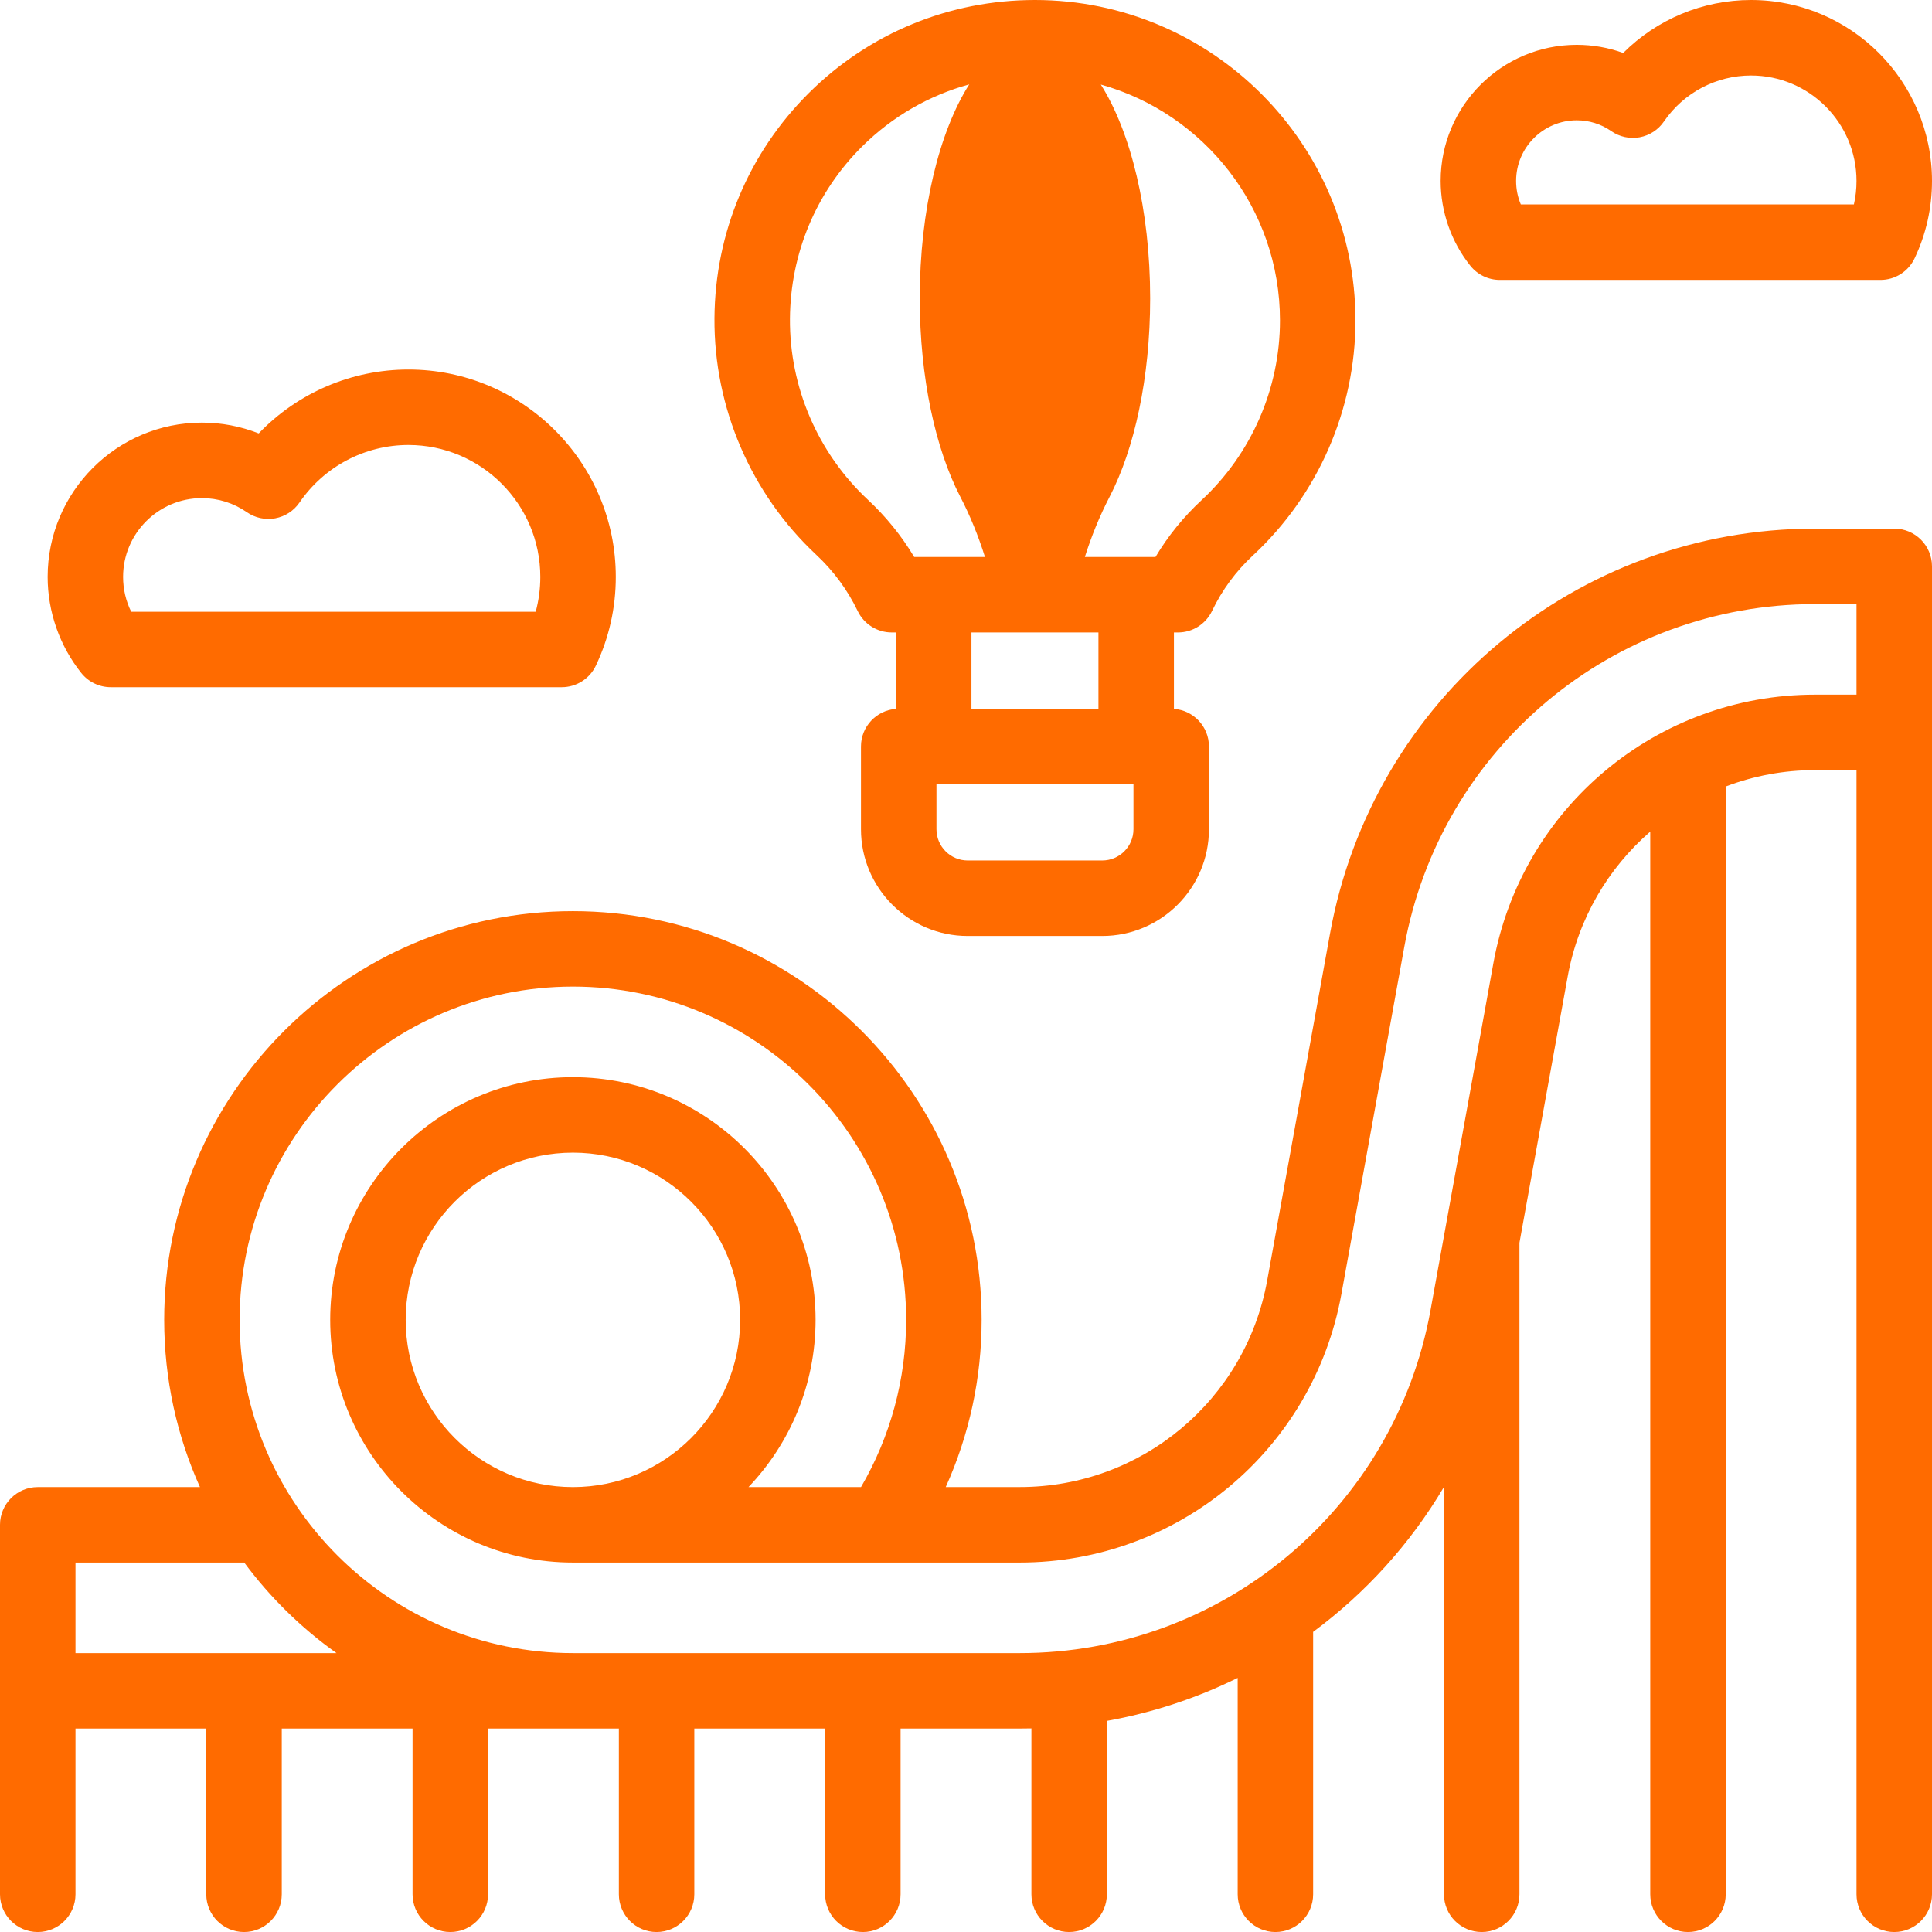 <svg width="56" height="56" viewBox="0 0 56 56" fill="none" xmlns="http://www.w3.org/2000/svg">
<path d="M54.906 15.322H52.608C45.695 15.322 39.782 20.26 38.551 27.063L36.73 37.116C36.102 40.585 33.087 43.103 29.561 43.103H27.413C28.096 41.588 28.453 39.942 28.453 38.257C28.453 31.724 23.138 26.41 16.606 26.41C10.073 26.41 4.759 31.724 4.759 38.257C4.759 39.983 5.13 41.623 5.796 43.104H1.094C0.49 43.104 0 43.593 0 44.197V54.907C0 55.511 0.49 56.001 1.094 56.001C1.698 56.001 2.188 55.511 2.188 54.907V50.103H5.979V54.907C5.979 55.511 6.469 56.001 7.073 56.001C7.677 56.001 8.167 55.511 8.167 54.907V50.103H11.958V54.907C11.958 55.511 12.448 56.001 13.052 56.001C13.656 56.001 14.146 55.511 14.146 54.907V50.103H17.938V54.907C17.938 55.511 18.427 56.001 19.031 56.001C19.635 56.001 20.125 55.511 20.125 54.907V50.103H23.917V54.907C23.917 55.511 24.406 56.001 25.011 56.001C25.614 56.001 26.104 55.511 26.104 54.907V50.103H29.561C29.673 50.103 29.784 50.102 29.896 50.099V54.907C29.896 55.511 30.386 56.001 30.989 56.001C31.593 56.001 32.083 55.511 32.083 54.907V49.881C33.417 49.643 34.691 49.219 35.875 48.635V54.907C35.875 55.511 36.365 56.001 36.969 56.001C37.573 56.001 38.062 55.511 38.062 54.907V47.301C39.584 46.174 40.878 44.749 41.854 43.1V54.907C41.854 55.511 42.344 56.001 42.948 56.001C43.552 56.001 44.042 55.511 44.042 54.907V36.023L45.439 28.31C45.744 26.623 46.615 25.162 47.833 24.105V54.907C47.833 55.511 48.323 56.001 48.927 56.001C49.531 56.001 50.021 55.511 50.021 54.907V22.797C50.828 22.49 51.701 22.322 52.608 22.322H53.812V54.907C53.812 55.511 54.302 56.001 54.906 56.001C55.51 56.001 56 55.511 56 54.907V16.416C56 15.812 55.51 15.322 54.906 15.322ZM2.188 47.916V45.291H7.079C7.827 46.3 8.73 47.188 9.754 47.916H2.188ZM53.812 20.135H52.608C48.023 20.135 44.103 23.409 43.286 27.92L41.465 37.974C40.422 43.735 35.416 47.916 29.561 47.916H16.606C11.279 47.916 6.946 43.583 6.946 38.257C6.946 32.93 11.28 28.597 16.606 28.597C21.932 28.597 26.265 32.931 26.265 38.257C26.265 39.971 25.813 41.634 24.957 43.104H21.696C22.899 41.841 23.64 40.134 23.64 38.257C23.64 34.378 20.484 31.222 16.606 31.222C12.727 31.222 9.571 34.378 9.571 38.257C9.571 42.135 12.727 45.291 16.606 45.291H29.56C34.145 45.291 38.066 42.017 38.882 37.506L40.703 27.452C41.746 21.691 46.753 17.51 52.608 17.51H53.812V20.135ZM21.453 38.257C21.453 40.929 19.278 43.104 16.606 43.104C13.933 43.104 11.759 40.929 11.759 38.257C11.759 35.584 13.933 33.41 16.606 33.41C19.278 33.41 21.453 35.584 21.453 38.257Z" fill="#FF6B00"/>
<path d="M23.66 16.081C24.161 16.549 24.566 17.098 24.862 17.713C25.044 18.091 25.427 18.332 25.847 18.332H25.971V20.547C25.404 20.588 24.956 21.06 24.956 21.637V24.036C24.956 25.742 26.344 27.13 28.049 27.13H31.948C33.654 27.13 35.042 25.742 35.042 24.036V21.637C35.042 21.06 34.594 20.588 34.027 20.547V18.332H34.145C34.566 18.332 34.949 18.09 35.131 17.71C35.423 17.101 35.821 16.56 36.313 16.103C38.204 14.35 39.289 11.867 39.289 9.29C39.289 4.168 35.121 0 29.999 0H29.999C27.523 0 25.197 0.956 23.448 2.693C21.699 4.43 20.726 6.75 20.709 9.225C20.692 11.815 21.767 14.313 23.66 16.081ZM32.854 24.036C32.854 24.536 32.448 24.942 31.948 24.942H28.05C27.55 24.942 27.144 24.536 27.144 24.036V22.731H32.854V24.036ZM31.839 18.332V20.543H28.158V18.332H31.839ZM37.101 9.29C37.101 11.26 36.272 13.159 34.826 14.499C34.303 14.984 33.856 15.535 33.492 16.145H31.445C31.639 15.53 31.879 14.946 32.16 14.404C32.881 13.018 33.338 10.954 33.338 8.647C33.338 6.081 32.772 3.815 31.907 2.45C34.899 3.286 37.101 6.035 37.101 9.29ZM24.989 4.245C25.865 3.376 26.931 2.765 28.094 2.445C27.227 3.809 26.66 6.078 26.66 8.647C26.66 10.951 27.116 13.014 27.835 14.399C28.117 14.942 28.356 15.528 28.55 16.145H26.499C26.132 15.532 25.681 14.974 25.153 14.482C23.706 13.131 22.883 11.22 22.897 9.24C22.91 7.346 23.653 5.572 24.989 4.245Z" fill="#FF6B00"/>
<path d="M3.211 19.919H16.282C16.705 19.919 17.09 19.676 17.271 19.294C17.654 18.486 17.849 17.62 17.849 16.721C17.849 13.407 15.152 10.711 11.838 10.711C10.186 10.711 8.623 11.39 7.499 12.563C6.978 12.357 6.422 12.25 5.852 12.25C3.387 12.25 1.381 14.256 1.381 16.721C1.381 17.73 1.727 18.719 2.356 19.508C2.564 19.768 2.878 19.919 3.211 19.919ZM5.852 14.438C6.32 14.438 6.77 14.579 7.154 14.845C7.393 15.012 7.689 15.076 7.976 15.024C8.263 14.971 8.516 14.806 8.681 14.566C9.396 13.522 10.576 12.898 11.838 12.898C13.946 12.898 15.661 14.613 15.661 16.721C15.661 17.067 15.616 17.405 15.527 17.732H3.803C3.649 17.42 3.568 17.078 3.568 16.721C3.568 15.462 4.593 14.438 5.852 14.438Z" fill="#FF6B00"/>
<path d="M43.473 8.114H54.507C54.93 8.114 55.314 7.871 55.495 7.489C55.83 6.783 56 6.028 56 5.244C56 2.353 53.647 0 50.755 0C49.352 0 48.023 0.561 47.049 1.535C46.621 1.38 46.167 1.299 45.703 1.299C43.527 1.299 41.758 3.069 41.758 5.244C41.758 6.134 42.063 7.007 42.618 7.702C42.826 7.963 43.14 8.114 43.473 8.114ZM45.703 3.487C46.063 3.487 46.409 3.595 46.704 3.801C46.943 3.967 47.239 4.031 47.526 3.979C47.813 3.926 48.067 3.761 48.231 3.52C48.803 2.686 49.746 2.188 50.755 2.188C52.441 2.188 53.812 3.559 53.812 5.244C53.812 5.477 53.787 5.705 53.736 5.926H44.082C43.992 5.713 43.945 5.483 43.945 5.244C43.945 4.275 44.734 3.487 45.703 3.487Z" fill="#FF6B00"/>
</svg>
